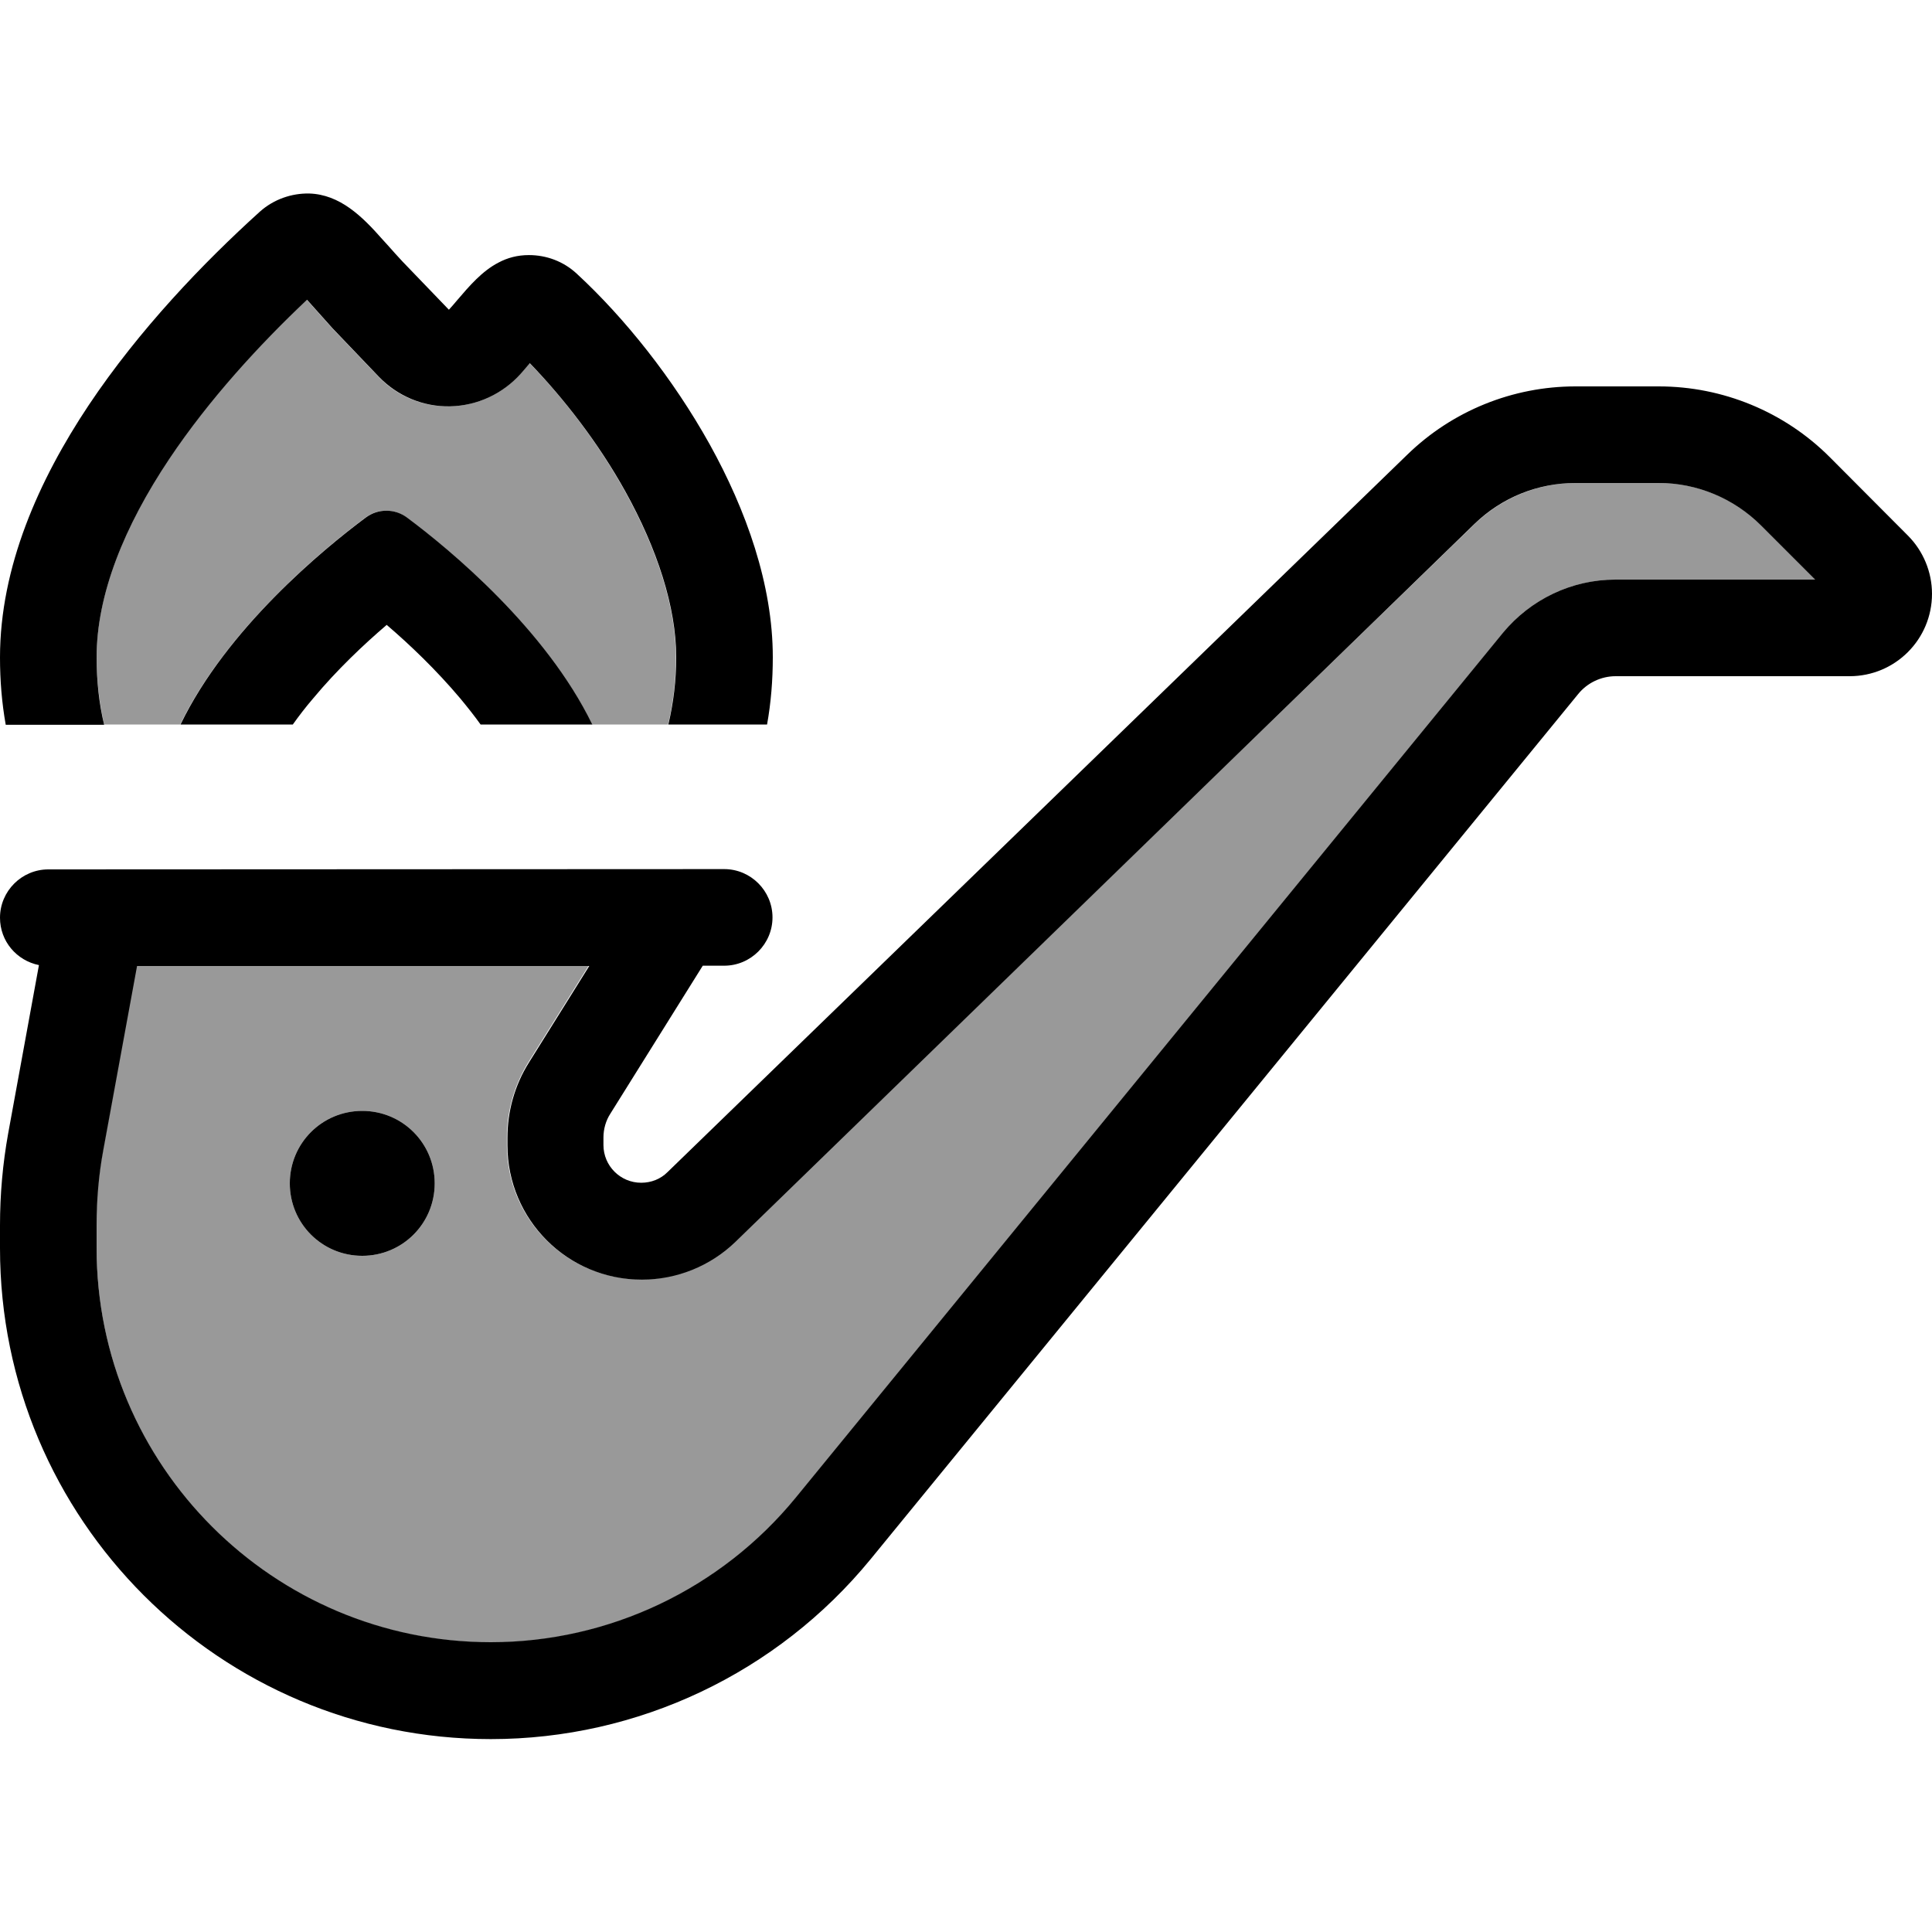 <svg xmlns="http://www.w3.org/2000/svg" viewBox="0 0 640 640"><!--! Font Awesome Pro 7.1.0 by @fontawesome - https://fontawesome.com License - https://fontawesome.com/license (Commercial License) Copyright 2025 Fonticons, Inc. --><path opacity=".4" fill="currentColor" d="M32 217.7C32 225.4 32.9 232.8 34.5 240L59.7 240C75.1 208.3 106.9 182 121 171.5C125.1 168.4 130.7 168.4 134.8 171.5C148.9 182 180.8 208.3 196.1 240L221.3 240C223 232.9 223.9 225.4 223.9 217.7C223.9 201.1 217.6 181.8 207 162.7C198.1 146.7 186.8 132 175.4 120.3C174.5 121.3 173.5 122.5 172.4 123.8C166.5 130.5 158 134.4 149 134.6C140 134.8 131.4 131.2 125.3 124.7L110.1 108.8L101.6 99.3C85.8 114.1 69.2 132.2 56.1 151.9C41.2 174.2 32 196.8 32 217.7zM32 405.9L32 413.5C32 485.6 90.5 544.1 162.6 544.1C201.8 544.1 238.8 526.5 263.6 496.2L498 209.6C507.1 198.5 520.8 192 535.2 192L601.4 192L583.5 174.1C574.5 165.1 562.3 160 549.6 160L522 160C509.5 160 497.5 164.9 488.6 173.5L243.4 411.3C235.1 419.3 224 423.8 212.4 423.8C187.8 423.8 167.9 403.9 167.9 379.3L167.9 376.8C167.9 368 170.4 359.4 175 351.9L195 319.9L45.2 319.9L34.1 381.1C32.6 389.3 31.9 397.5 31.9 405.8zM144 392C144 405.3 133.3 416 120 416C106.7 416 96 405.3 96 392C96 378.7 106.7 368 120 368C133.3 368 144 378.7 144 392z"/><path fill="currentColor" d="M149.1 134.6C158.1 134.4 166.5 130.5 172.5 123.8C173.6 122.6 174.6 121.3 175.5 120.3C186.8 132 198.2 146.7 207.1 162.7C217.7 181.8 224 201.1 224 217.7C224 225.4 223.1 232.8 221.4 240L254.1 240C255.4 232.8 256 225.3 256 217.7C256 193.7 247.2 169 235.1 147.2C222.9 125.3 206.9 105.3 191.1 90.7C186.6 86.5 180.9 84.5 175.2 84.5C171.4 84.5 168.1 85.4 165.1 87C159.7 89.8 155.5 94.7 151.4 99.5C150.5 100.6 149.6 101.6 148.7 102.6L133.4 86.7C131.8 85 130.2 83.2 128.6 81.4C127.9 80.7 127.3 79.9 126.6 79.2C120 71.7 112.6 64.4 102.4 64.1C96.6 64 90.7 66 86.1 70.1C67.4 87 46.1 109.2 29.4 134.2C12.8 159.1 0 187.9 0 217.8C0 225.4 .6 232.8 1.9 240.1L34.5 240.1C32.8 233 32 225.5 32 217.8C32 196.9 41.2 174.3 56.1 152C69.2 132.4 85.9 114.2 101.7 99.3L110.2 108.8L125.4 124.7C131.6 131.2 140.2 134.8 149.1 134.6zM196.2 240C180.8 208.3 149 182 134.9 171.5C130.8 168.4 125.2 168.4 121.1 171.5C107 182 75.1 208.3 59.8 240L97 240C99 237.2 101.2 234.3 103.7 231.4C111.6 221.9 120.5 213.5 128.1 207C135.7 213.5 144.5 221.9 152.5 231.4C154.9 234.3 157.2 237.2 159.2 240L196.4 240zM521.9 128C501.1 128 481.1 136.1 466.2 150.6L221.1 388.3C218.8 390.6 215.7 391.8 212.4 391.8C205.5 391.8 199.9 386.2 199.9 379.3L199.9 376.8C199.9 374 200.7 371.2 202.2 368.9L232.8 319.9L239.9 319.9C248.7 319.9 255.9 312.7 255.9 303.9C255.9 295.1 248.7 287.9 239.9 287.9L16 288C7.2 288 0 295.2 0 304C0 311.8 5.5 318.2 12.9 319.7L2.7 375.5C.9 385.5 0 395.7 0 405.9L0 413.5C0 503.3 72.8 576.1 162.6 576.1C211.4 576.1 257.5 554.2 288.4 516.5L522.8 229.9C525.8 226.2 530.4 224 535.2 224L612.7 224C627.8 224 640 211.8 640 196.7C640 189.5 637.1 182.5 632 177.4L606.1 151.4C591.1 136.4 570.7 128 549.5 128L521.9 128zM45.4 320L195.2 320L175.2 352C170.5 359.5 168.1 368.1 168.1 376.9L168.1 379.4C168.1 404 188 423.9 212.6 423.9C224.2 423.9 235.3 419.4 243.6 411.4L488.5 173.5C497.5 164.8 509.4 160 521.9 160L549.5 160C562.2 160 574.4 165.1 583.4 174.1L601.3 192L535.1 192C520.7 192 507.1 198.5 497.9 209.6L263.6 496.1C238.8 526.4 201.7 544 162.6 544C90.5 544 32 485.5 32 413.4L32 405.8C32 397.5 32.7 389.2 34.2 381.1L45.4 320zM144 392C144 378.7 133.3 368 120 368C106.7 368 96 378.7 96 392C96 405.3 106.7 416 120 416C133.3 416 144 405.3 144 392z"/></svg>